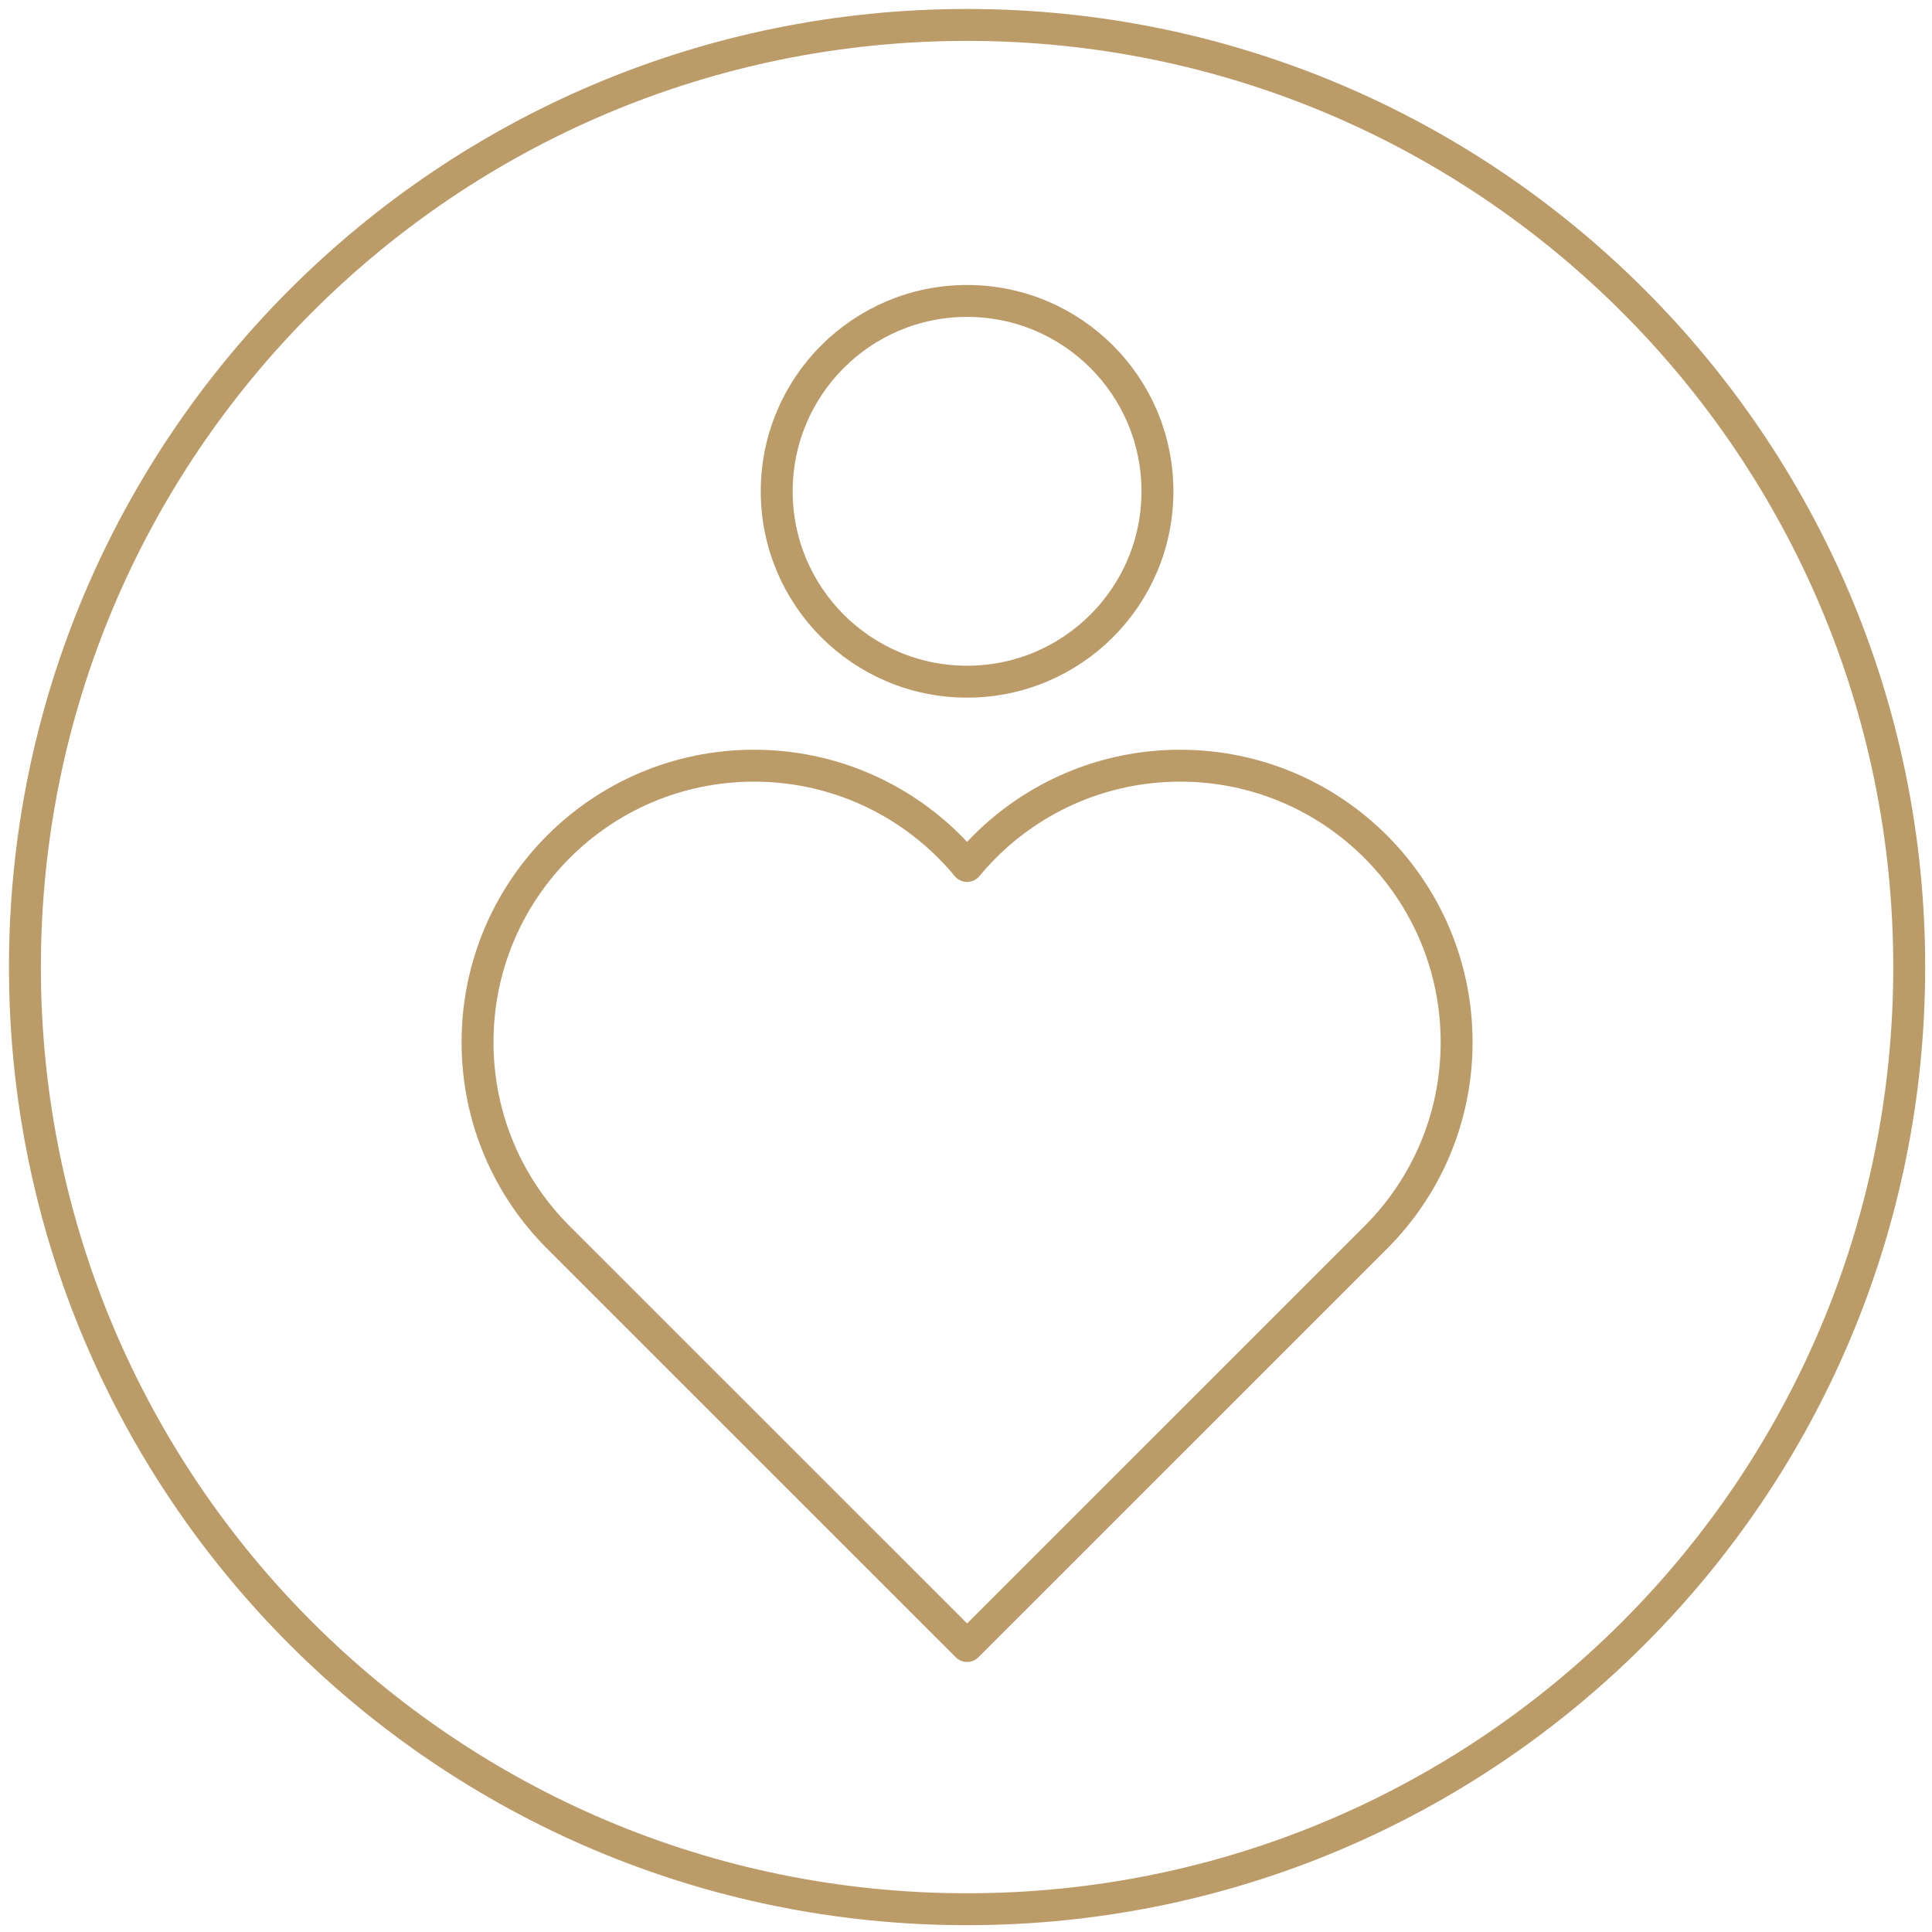 <?xml version="1.0" encoding="UTF-8"?>
<svg width="155px" height="155px" viewBox="0 0 155 155" version="1.1" xmlns="http://www.w3.org/2000/svg" xmlns:xlink="http://www.w3.org/1999/xlink">
    <title>Icon-Life Protection Copy</title>
    <g id="Guardian-Consumer-Duty" stroke="none" stroke-width="1" fill="none" fill-rule="evenodd" stroke-linecap="round" stroke-linejoin="round">
        <g id="Icon-Life-Protection-Copy" style="mix-blend-mode: lighten;" transform="translate(2, 2)" stroke="#BB9B68" stroke-width="2.56">
            <path d="M151.173,75.587 C151.173,117.332 117.332,151.173 75.587,151.173 C33.841,151.173 0,117.332 0,75.587 C0,33.841 33.841,0 75.587,0 C117.332,0 151.173,33.841 151.173,75.587 Z" id="Stroke-1"></path>
            <path d="M90.859,37.417 C90.859,45.852 84.021,52.69 75.586,52.69 C67.151,52.69 60.314,45.852 60.314,37.417 C60.314,28.982 67.151,22.144 75.586,22.144 C84.021,22.144 90.859,28.982 90.859,37.417 Z" id="Stroke-3"></path>
            <path d="M108.365,65.925 C104.352,61.912 98.805,59.43 92.681,59.43 C86.555,59.43 81.01,61.912 76.997,65.925 C76.503,66.419 76.033,66.938 75.587,67.476 C75.141,66.938 74.67,66.419 74.176,65.925 C70.163,61.912 64.618,59.43 58.492,59.43 C52.368,59.43 46.823,61.912 42.808,65.925 C38.795,69.938 36.312,75.485 36.312,81.609 C36.312,87.735 38.784,93.262 42.799,97.275 L75.587,130.056 L108.376,97.275 C112.389,93.262 114.861,87.735 114.861,81.609 C114.861,75.485 112.378,69.938 108.365,65.925 Z" id="Stroke-5"></path>
        </g>
    </g>
</svg>
